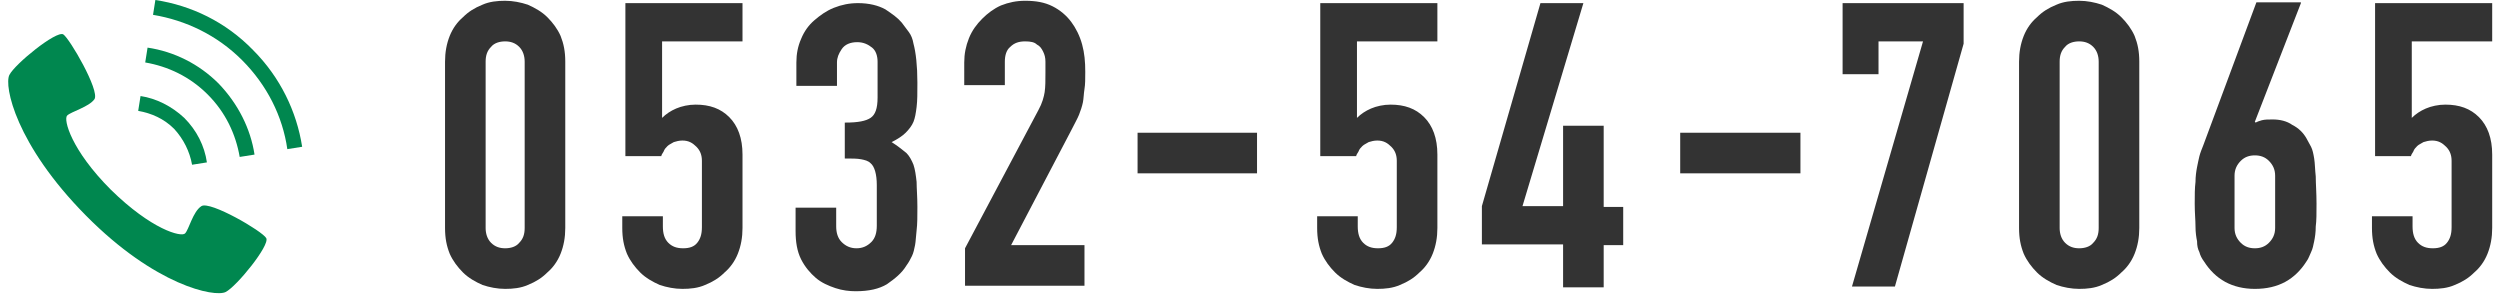 <?xml version="1.0" encoding="utf-8"?>
<!-- Generator: Adobe Illustrator 25.1.0, SVG Export Plug-In . SVG Version: 6.00 Build 0)  -->
<svg version="1.1" id="レイヤー_1" xmlns="http://www.w3.org/2000/svg" xmlns:xlink="http://www.w3.org/1999/xlink" x="0px"
	 y="0px" viewBox="0 0 320.2 37.6" style="enable-background:new 0 0 320.2 37.6;" xml:space="preserve">
<style type="text/css">
	.st0{fill:#333333;}
	.st1{fill:#00874F;}
</style>
<g>
	<g>
		<path class="st0" d="M57,7.9c0-1.2,0.2-2.3,0.6-3.3s1-1.8,1.7-2.4c0.7-0.7,1.5-1.2,2.5-1.6c0.9-0.4,1.9-0.5,2.9-0.5
			c1,0,2,0.2,2.9,0.5c0.9,0.4,1.8,0.9,2.5,1.6c0.7,0.7,1.3,1.5,1.7,2.4c0.4,1,0.6,2,0.6,3.3v21.3c0,1.2-0.2,2.3-0.6,3.3
			c-0.4,1-1,1.8-1.7,2.4c-0.7,0.7-1.5,1.2-2.5,1.6c-0.9,0.4-1.9,0.5-2.9,0.5c-1,0-2-0.2-2.9-0.5c-0.9-0.4-1.8-0.9-2.5-1.6
			c-0.7-0.7-1.3-1.5-1.7-2.4c-0.4-1-0.6-2-0.6-3.3V7.9z M62.2,29.2c0,0.7,0.2,1.4,0.7,1.9c0.5,0.5,1.1,0.7,1.8,0.7
			c0.7,0,1.4-0.2,1.8-0.7c0.5-0.5,0.7-1.1,0.7-1.9V7.9c0-0.7-0.2-1.4-0.7-1.9c-0.5-0.5-1.1-0.7-1.8-0.7c-0.7,0-1.4,0.2-1.8,0.7
			c-0.5,0.5-0.7,1.1-0.7,1.9V29.2z"/>
		<path class="st0" d="M95.1,0.4v4.9H84.8v9.8c0.5-0.5,1.1-0.9,1.8-1.2c0.7-0.3,1.6-0.5,2.5-0.5c1.8,0,3.2,0.5,4.3,1.6
			c1.1,1.1,1.7,2.7,1.7,4.8v9.4c0,1.2-0.2,2.3-0.6,3.3c-0.4,1-1,1.8-1.7,2.4c-0.7,0.7-1.5,1.2-2.5,1.6c-0.9,0.4-1.9,0.5-2.9,0.5
			c-1,0-2-0.2-2.9-0.5c-0.9-0.4-1.8-0.9-2.5-1.6c-0.7-0.7-1.3-1.5-1.7-2.4c-0.4-1-0.6-2-0.6-3.3v-1.5h5.2V29c0,0.9,0.2,1.6,0.7,2.1
			c0.5,0.5,1.1,0.7,1.9,0.7s1.4-0.2,1.8-0.7c0.4-0.5,0.6-1.1,0.6-2v-8.5c0-0.7-0.2-1.3-0.7-1.8s-1-0.8-1.8-0.8
			c-0.4,0-0.8,0.1-1.1,0.2c-0.3,0.2-0.6,0.3-0.8,0.5c-0.2,0.2-0.4,0.4-0.5,0.7c-0.2,0.3-0.3,0.5-0.3,0.6h-4.6V0.4H95.1z"/>
		<path class="st0" d="M108.3,15.7c1.6,0,2.6-0.2,3.2-0.6c0.6-0.4,0.9-1.2,0.9-2.6V7.9c0-0.7-0.2-1.4-0.7-1.8s-1.1-0.7-1.9-0.7
			c-0.9,0-1.6,0.3-2,0.9c-0.4,0.6-0.6,1.1-0.6,1.7v3h-5.2v-3c0-1.1,0.2-2.1,0.6-3c0.4-1,1-1.8,1.7-2.4s1.5-1.2,2.5-1.6
			c1-0.4,2-0.6,3.1-0.6c1.4,0,2.6,0.3,3.5,0.8c0.9,0.6,1.6,1.1,2.1,1.7c0.3,0.4,0.6,0.8,0.9,1.2s0.5,0.9,0.6,1.5
			c0.3,1.1,0.5,2.8,0.5,5c0,1.3,0,2.3-0.1,3.1c-0.1,0.8-0.2,1.4-0.4,1.9c-0.2,0.5-0.6,1-1,1.4c-0.4,0.4-1,0.8-1.8,1.2
			c0.8,0.5,1.4,1,1.9,1.4c0.4,0.4,0.7,1,0.9,1.5c0.2,0.6,0.3,1.3,0.4,2.2c0,0.8,0.1,1.9,0.1,3.2c0,1.2,0,2.2-0.1,3
			c-0.1,0.8-0.1,1.4-0.2,1.9c-0.1,0.5-0.2,1-0.4,1.4c-0.2,0.4-0.4,0.8-0.7,1.2c-0.6,1-1.5,1.7-2.5,2.4c-1,0.6-2.3,0.9-4,0.9
			c-0.8,0-1.7-0.1-2.6-0.4s-1.8-0.7-2.5-1.3c-0.7-0.6-1.4-1.4-1.9-2.4c-0.5-1-0.7-2.2-0.7-3.6v-3h5.2V29c0,0.8,0.2,1.5,0.7,2
			c0.5,0.5,1.1,0.8,1.9,0.8c0.8,0,1.4-0.3,1.9-0.8s0.7-1.2,0.7-2.1v-5.2c0-1.4-0.3-2.4-0.8-2.8c-0.3-0.3-0.7-0.4-1.2-0.5
			c-0.5-0.1-1.2-0.1-2.1-0.1V15.7z"/>
		<path class="st0" d="M123.6,36.7v-4.9l9.4-17.7c0.5-0.9,0.7-1.7,0.8-2.3c0.1-0.7,0.1-1.5,0.1-2.5c0-0.4,0-0.9,0-1.4
			c0-0.5-0.1-0.9-0.3-1.3c-0.2-0.4-0.4-0.7-0.8-0.9c-0.3-0.3-0.8-0.4-1.5-0.4c-0.8,0-1.4,0.2-1.9,0.7c-0.5,0.4-0.7,1.1-0.7,1.9v3
			h-5.2V8c0-1.1,0.2-2.1,0.6-3.1c0.4-1,1-1.8,1.7-2.5c0.7-0.7,1.5-1.3,2.4-1.7c1-0.4,2-0.6,3.1-0.6c1.4,0,2.5,0.2,3.5,0.7
			c1,0.5,1.8,1.2,2.4,2c0.6,0.8,1.1,1.8,1.4,2.9c0.3,1.1,0.4,2.2,0.4,3.5c0,0.9,0,1.6-0.1,2.2s-0.1,1.2-0.2,1.7
			c-0.1,0.5-0.3,1.1-0.5,1.6c-0.2,0.5-0.6,1.2-1,2l-7.7,14.7h9.4v5.2H123.6z"/>
		<path class="st0" d="M145.7,22.2V17H161v5.2H145.7z"/>
		<path class="st0" d="M184.1,0.4v4.9h-10.3v9.8c0.5-0.5,1.1-0.9,1.8-1.2c0.7-0.3,1.6-0.5,2.5-0.5c1.8,0,3.2,0.5,4.3,1.6
			c1.1,1.1,1.7,2.7,1.7,4.8v9.4c0,1.2-0.2,2.3-0.6,3.3c-0.4,1-1,1.8-1.7,2.4c-0.7,0.7-1.5,1.2-2.5,1.6c-0.9,0.4-1.9,0.5-2.9,0.5
			c-1,0-2-0.2-2.9-0.5c-0.9-0.4-1.8-0.9-2.5-1.6c-0.7-0.7-1.3-1.5-1.7-2.4c-0.4-1-0.6-2-0.6-3.3v-1.5h5.2V29c0,0.9,0.2,1.6,0.7,2.1
			c0.5,0.5,1.1,0.7,1.9,0.7s1.4-0.2,1.8-0.7c0.4-0.5,0.6-1.1,0.6-2v-8.5c0-0.7-0.2-1.3-0.7-1.8s-1-0.8-1.8-0.8
			c-0.4,0-0.8,0.1-1.1,0.2c-0.3,0.2-0.6,0.3-0.8,0.5c-0.2,0.2-0.4,0.4-0.5,0.7c-0.2,0.3-0.3,0.5-0.3,0.6h-4.6V0.4H184.1z"/>
		<path class="st0" d="M200.2,36.7v-5.4h-10.4v-4.9l7.5-26h5.5l-7.8,26h5.2V16.1h5.2v10.4h2.5v4.9h-2.5v5.4H200.2z"/>
		<path class="st0" d="M215.2,22.2V17h15.4v5.2H215.2z"/>
		<path class="st0" d="M237.2,36.7l9.1-31.4h-5.7v4.2H236V0.4h15.5v5.2l-8.8,31.1H237.2z"/>
		<path class="st0" d="M258.6,7.9c0-1.2,0.2-2.3,0.6-3.3s1-1.8,1.7-2.4c0.7-0.7,1.5-1.2,2.5-1.6c0.9-0.4,1.9-0.5,2.9-0.5
			c1,0,2,0.2,2.9,0.5c0.9,0.4,1.8,0.9,2.5,1.6c0.7,0.7,1.3,1.5,1.7,2.4c0.4,1,0.6,2,0.6,3.3v21.3c0,1.2-0.2,2.3-0.6,3.3
			c-0.4,1-1,1.8-1.7,2.4c-0.7,0.7-1.5,1.2-2.5,1.6c-0.9,0.4-1.9,0.5-2.9,0.5c-1,0-2-0.2-2.9-0.5c-0.9-0.4-1.8-0.9-2.5-1.6
			c-0.7-0.7-1.3-1.5-1.7-2.4c-0.4-1-0.6-2-0.6-3.3V7.9z M263.8,29.2c0,0.7,0.2,1.4,0.7,1.9c0.5,0.5,1.1,0.7,1.8,0.7
			c0.7,0,1.4-0.2,1.8-0.7c0.5-0.5,0.7-1.1,0.7-1.9V7.9c0-0.7-0.2-1.4-0.7-1.9c-0.5-0.5-1.1-0.7-1.8-0.7c-0.7,0-1.4,0.2-1.8,0.7
			c-0.5,0.5-0.7,1.1-0.7,1.9V29.2z"/>
		<path class="st0" d="M294.7,0.4l-5.9,15.2l0.1,0.1c0.2-0.1,0.4-0.2,0.8-0.3c0.4-0.1,0.8-0.1,1.4-0.1c0.9,0,1.8,0.2,2.5,0.7
			c0.8,0.4,1.4,1,1.8,1.7c0.2,0.4,0.4,0.7,0.6,1.1s0.3,0.9,0.4,1.5c0.1,0.6,0.1,1.4,0.2,2.3c0,0.9,0.1,2.1,0.1,3.5
			c0,1.2,0,2.2-0.1,2.9c0,0.8-0.1,1.4-0.2,1.9c-0.1,0.5-0.2,1-0.4,1.4c-0.2,0.4-0.3,0.8-0.6,1.2c-0.7,1.1-1.6,2-2.7,2.6
			c-1.1,0.6-2.4,0.9-3.9,0.9c-1.4,0-2.7-0.3-3.8-0.9s-2-1.5-2.7-2.6c-0.3-0.4-0.5-0.8-0.6-1.2c-0.2-0.4-0.3-0.8-0.3-1.4
			c-0.1-0.5-0.2-1.1-0.2-1.9c0-0.8-0.1-1.7-0.1-2.9c0-1.1,0-2,0.1-2.8c0-0.7,0.1-1.4,0.2-1.9c0.1-0.5,0.2-1,0.3-1.4
			c0.1-0.4,0.3-0.9,0.5-1.4l6.8-18.3H294.7z M291.4,22.5c0-0.8-0.3-1.4-0.8-1.9c-0.5-0.5-1.1-0.7-1.8-0.7c-0.7,0-1.3,0.2-1.8,0.7
			s-0.8,1.1-0.8,1.9v6.7c0,0.8,0.3,1.4,0.8,1.9s1.1,0.7,1.8,0.7c0.7,0,1.3-0.2,1.8-0.7c0.5-0.5,0.8-1.1,0.8-1.9V22.5z"/>
		<path class="st0" d="M319.2,0.4v4.9h-10.3v9.8c0.5-0.5,1.1-0.9,1.8-1.2c0.7-0.3,1.6-0.5,2.5-0.5c1.8,0,3.2,0.5,4.3,1.6
			c1.1,1.1,1.7,2.7,1.7,4.8v9.4c0,1.2-0.2,2.3-0.6,3.3c-0.4,1-1,1.8-1.7,2.4c-0.7,0.7-1.5,1.2-2.5,1.6c-0.9,0.4-1.9,0.5-2.9,0.5
			c-1,0-2-0.2-2.9-0.5c-0.9-0.4-1.8-0.9-2.5-1.6c-0.7-0.7-1.3-1.5-1.7-2.4c-0.4-1-0.6-2-0.6-3.3v-1.5h5.2V29c0,0.9,0.2,1.6,0.7,2.1
			c0.5,0.5,1.1,0.7,1.9,0.7s1.4-0.2,1.8-0.7c0.4-0.5,0.6-1.1,0.6-2v-8.5c0-0.7-0.2-1.3-0.7-1.8s-1-0.8-1.8-0.8
			c-0.4,0-0.8,0.1-1.1,0.2c-0.3,0.2-0.6,0.3-0.8,0.5c-0.2,0.2-0.4,0.4-0.5,0.7c-0.2,0.3-0.3,0.5-0.3,0.6h-4.6V0.4H319.2z"/>
	</g>
	<g>
		<g>
			<path class="st1" d="M24.6,21.1l1.9-0.3c-0.3-2.1-1.3-4.1-2.9-5.7C22,13.6,20,12.6,18,12.3l-0.3,1.9c1.7,0.3,3.3,1,4.6,2.3
				C23.5,17.8,24.3,19.4,24.6,21.1z"/>
			<path class="st1" d="M18.9,6.1l-0.3,1.9c2.9,0.5,5.7,1.8,8,4.1c2.3,2.3,3.6,5.1,4.1,8l1.9-0.3c-0.5-3.3-2.1-6.5-4.6-9.1
				C25.5,8.2,22.3,6.6,18.9,6.1z"/>
			<path class="st1" d="M32.4,6.4C28.9,2.8,24.5,0.7,19.9,0l-0.3,1.9c4.2,0.7,8.2,2.6,11.4,5.8c3.2,3.2,5.2,7.2,5.8,11.4l1.9-0.3
				C38,14.3,35.9,9.9,32.4,6.4z"/>
		</g>
		<g>
			<path class="st1" d="M28.9,37.4c1.4-0.7,5.7-6,5.2-6.9c-0.5-0.9-7.2-4.8-8.3-4.1c-1.1,0.7-1.6,3-2.1,3.5
				c-0.5,0.5-4.3-0.5-9.5-5.6c-5.1-5.1-6.1-9-5.6-9.5c0.5-0.5,2.8-1.1,3.5-2.1c0.7-1.1-3.2-7.8-4-8.3C7.2,3.9,1.9,8.2,1.2,9.6
				c-0.7,1.4,0.8,8.9,9.8,18C19.9,36.6,27.5,38.1,28.9,37.4z"/>
		</g>
	</g>
</g>
</svg>
